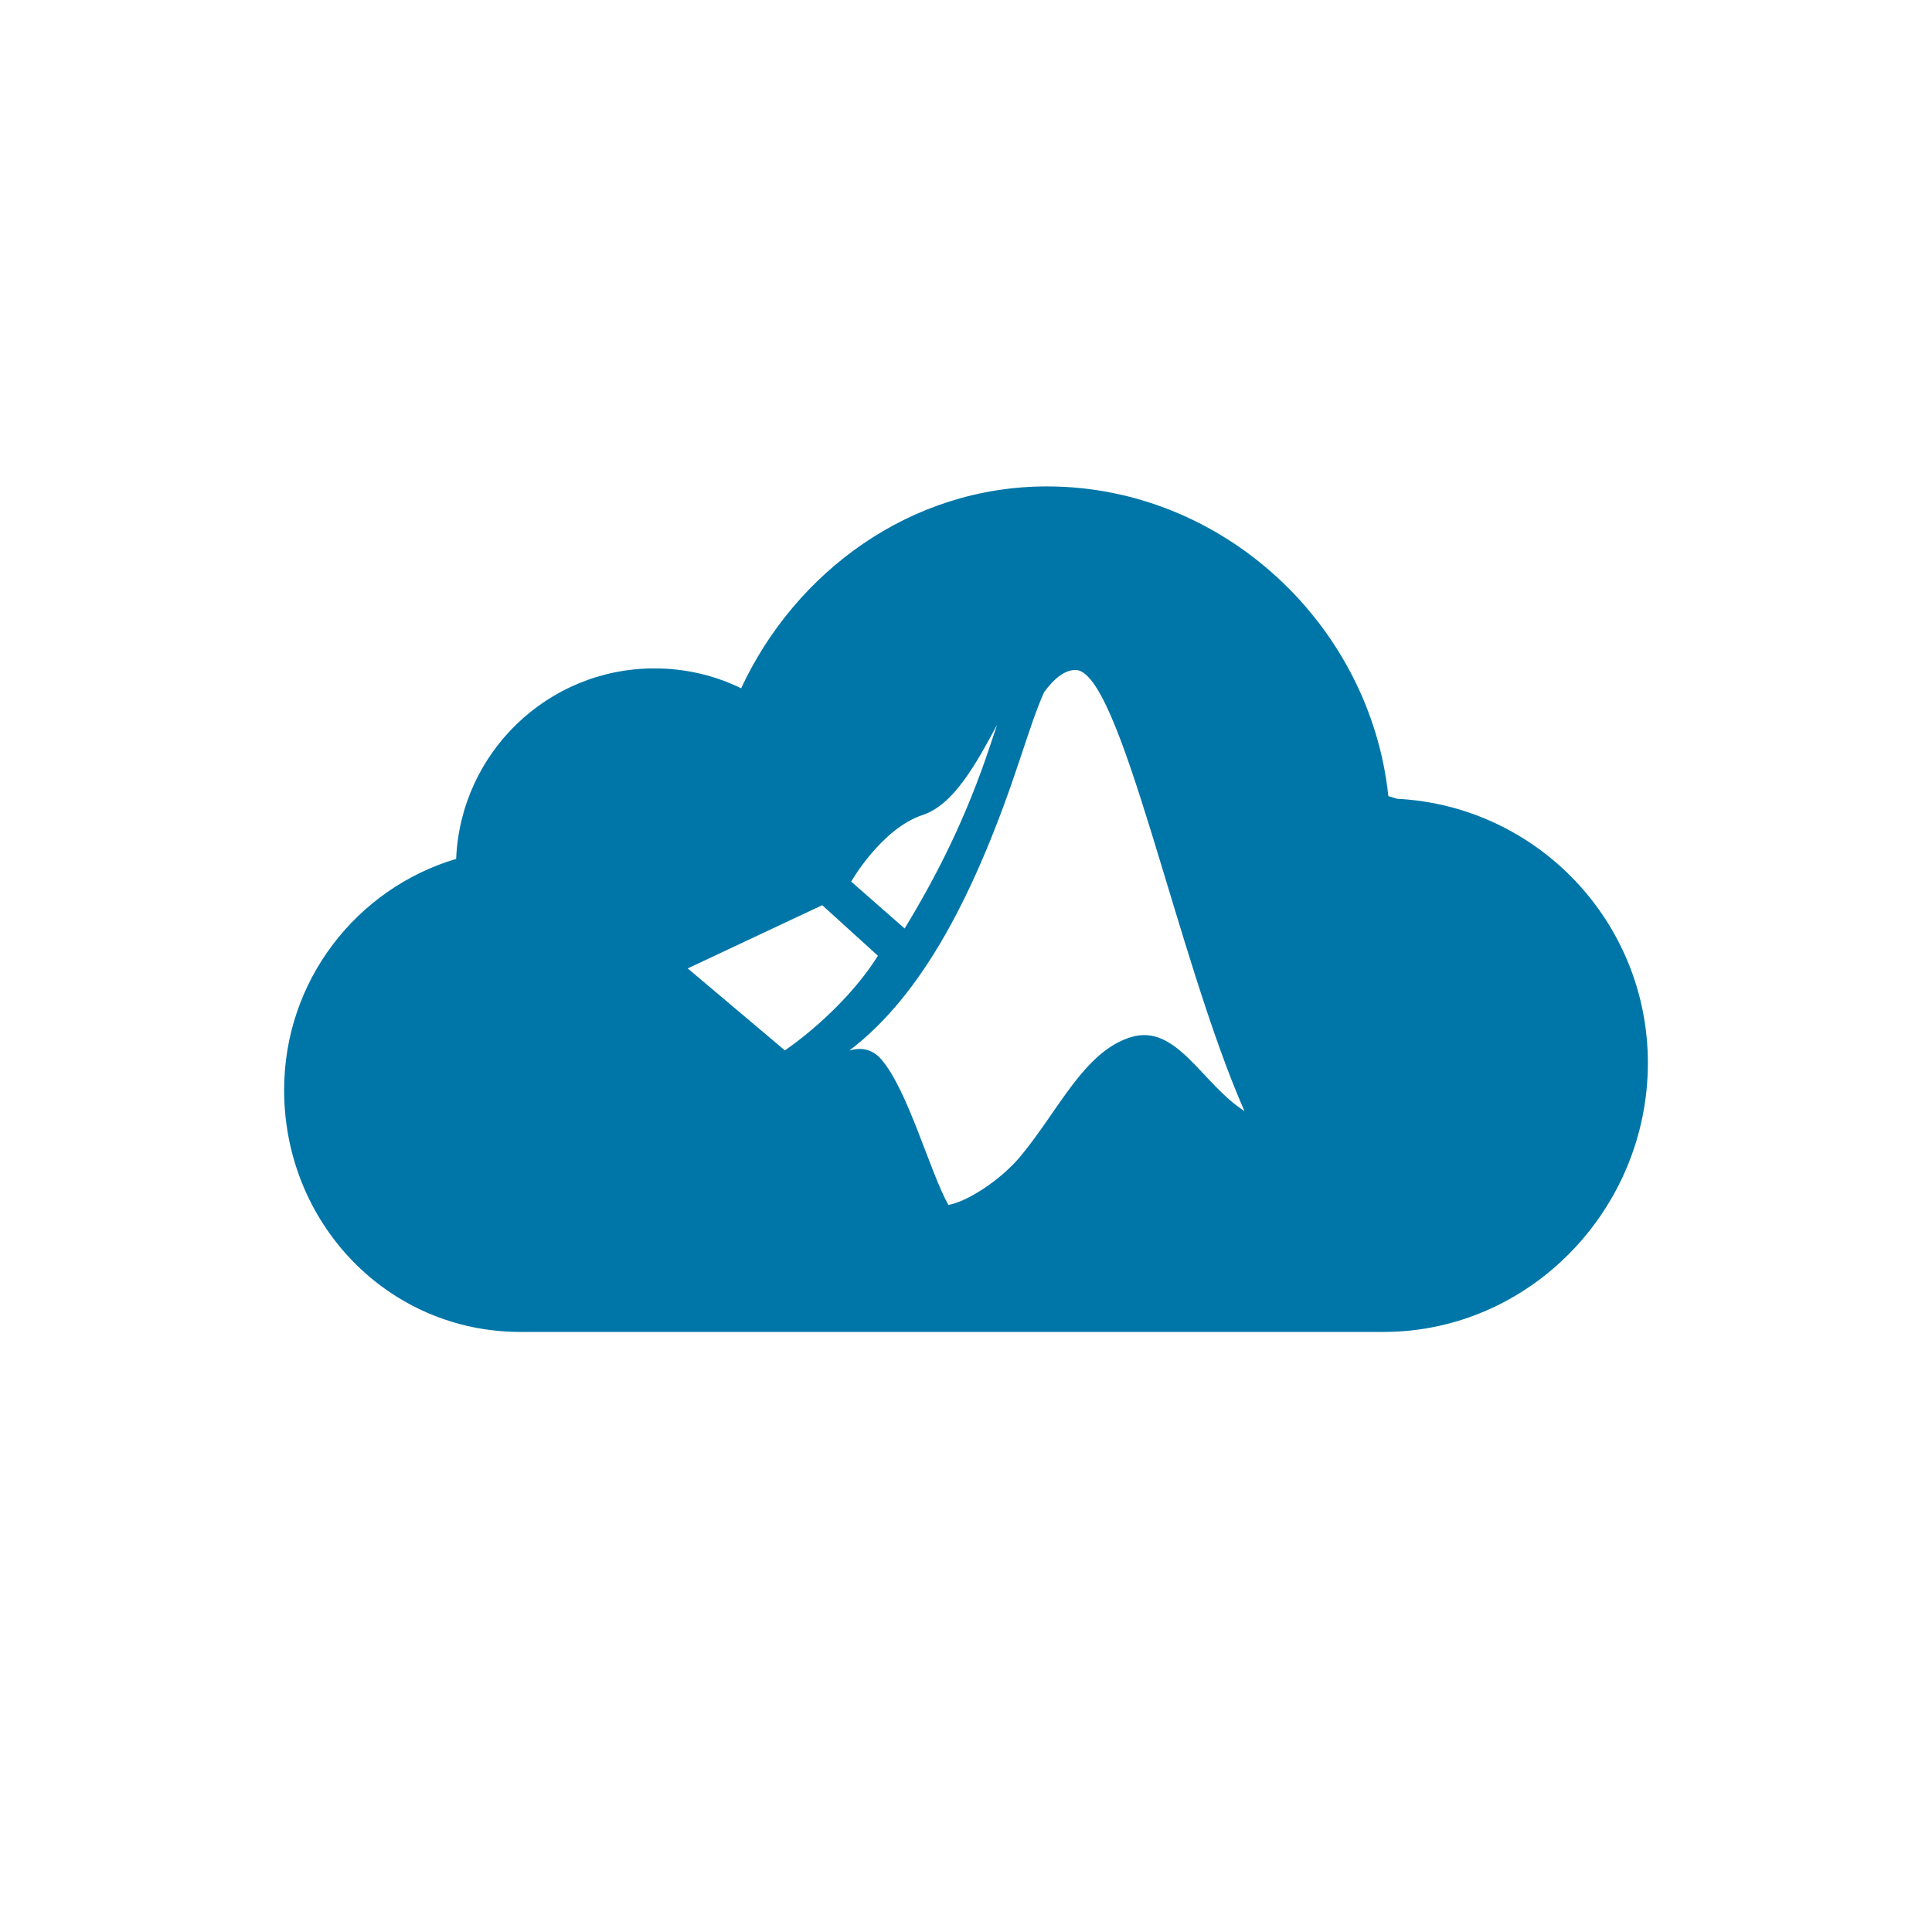 <?xml version="1.0" encoding="utf-8"?>
<!-- Generator: Adobe Illustrator 21.0.1, SVG Export Plug-In . SVG Version: 6.00 Build 0)  -->
<!DOCTYPE svg PUBLIC "-//W3C//DTD SVG 1.1//EN" "http://www.w3.org/Graphics/SVG/1.1/DTD/svg11.dtd">
<svg version="1.1" id="svg-icon" xmlns="http://www.w3.org/2000/svg" xmlns:xlink="http://www.w3.org/1999/xlink" x="0px" y="0px"
	 width="102" height="102" viewBox="0 0 136 136" style="enable-background:new 0 0 136 136;" xml:space="preserve">
<style type="text/css">
.icon-shape{fill:#0076a8;}
</style>
<g id="svg-icon">
	<path class="icon-shape" d="M98.35,56.23c-0.21-0.06-0.41-0.13-0.62-0.19c-1.27-12.06-11.65-21.8-24.03-21.8
	c-9.62,0-17.71,6.02-21.53,14.21c-1.84-0.9-3.91-1.4-6.1-1.4c-7.52,0-13.65,5.95-13.96,13.41C25.11,62.54,20,69.03,20,76.73v0
	c0,9.37,7.29,17.03,16.64,17.03h60.75c10.28,0,18.61-8.62,18.61-18.93C116,64.86,108.18,56.73,98.35,56.23z M64.95,57.37
	c2.2-0.72,3.79-3.66,5.24-6.35c-0.14,0.43-0.3,0.89-0.46,1.37c-1.72,5.21-3.81,9.29-6.05,12.97l-3.76-3.3
	C59.91,62.07,62.04,58.33,64.95,57.37z M55.25,73.94l-6.84-5.77l9.47-4.45l3.92,3.56C59.29,71.26,55.25,73.94,55.25,73.94z
	 M79.64,73c-3.33,0.99-5.15,5.23-7.85,8.45c-1.29,1.54-3.62,3.12-5.03,3.37c-1.32-2.36-2.86-8.15-4.76-10.29
	c-0.7-0.78-1.54-0.78-2.21-0.58c5.18-3.93,8.91-11.14,12.02-20.55c0.63-1.88,1.13-3.44,1.69-4.68c0.69-0.93,1.4-1.54,2.19-1.56
	c3.19-0.06,7.09,20.09,11.91,31.05C84.62,76.31,82.84,72.05,79.64,73z"/>
	</g>
</svg>
